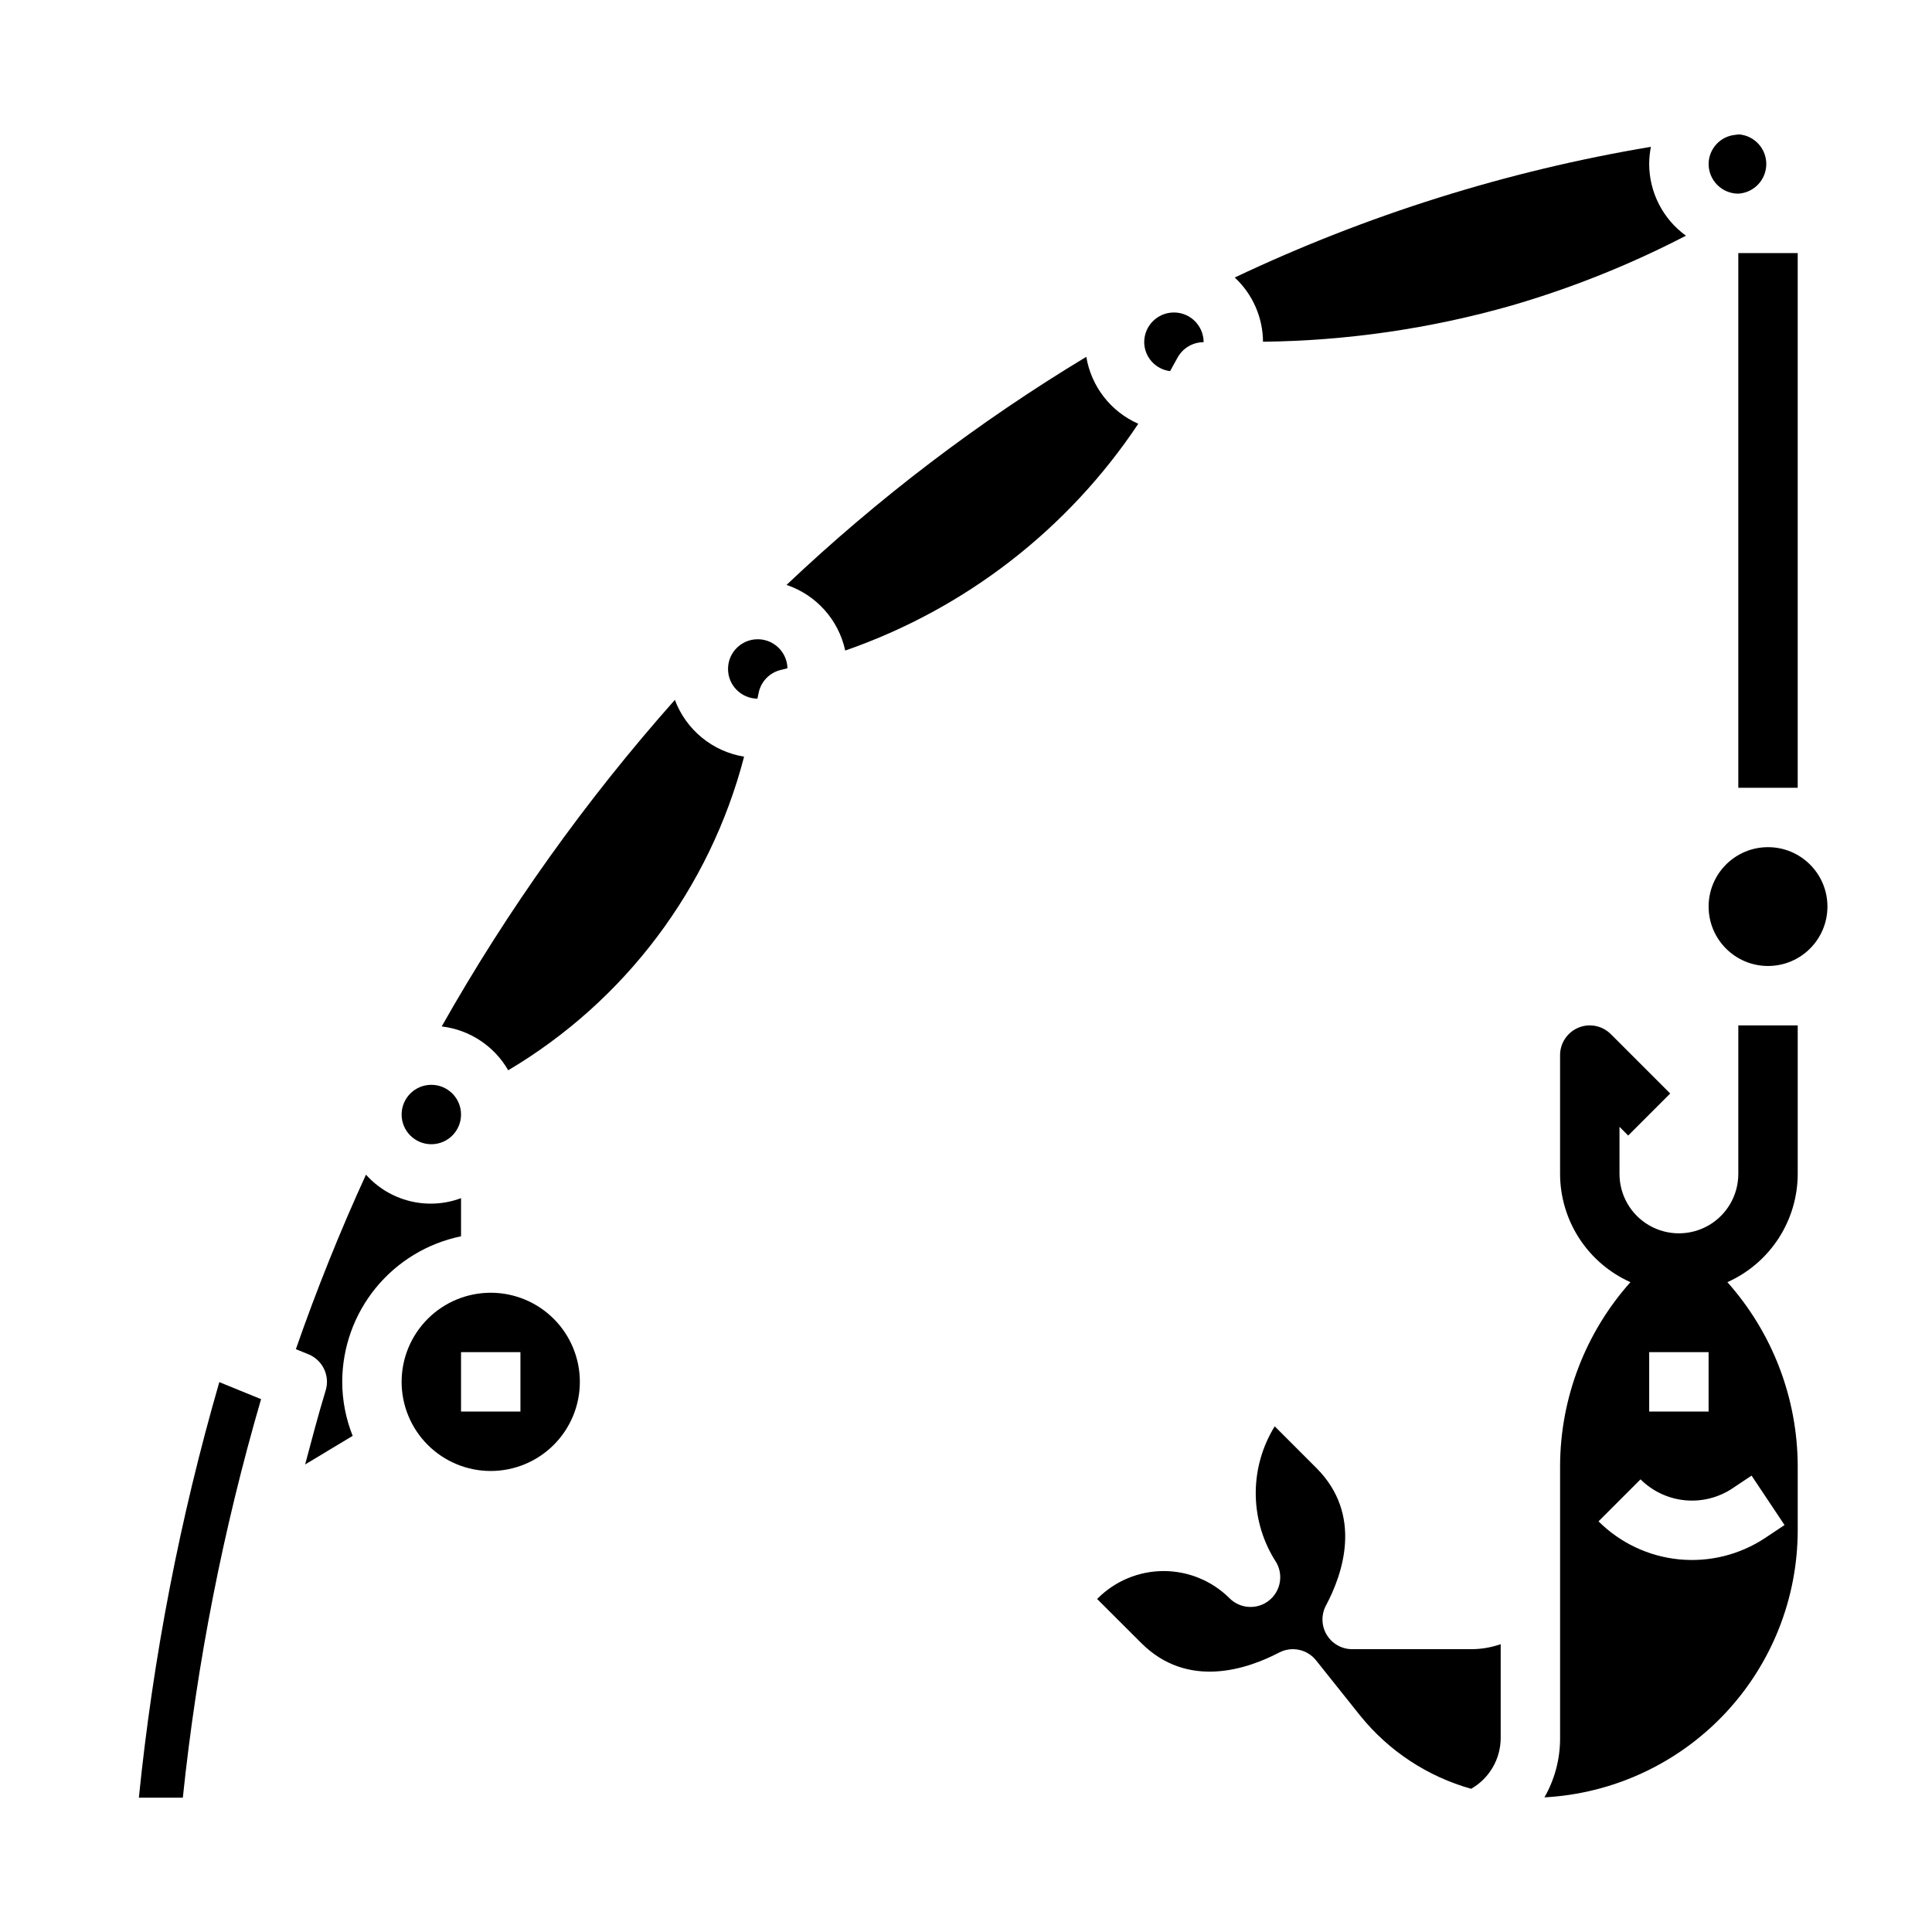 <?xml version="1.0" encoding="UTF-8"?>
<!-- Uploaded to: ICON Repo, www.iconrepo.com, Generator: ICON Repo Mixer Tools -->
<svg fill="#000000" width="800px" height="800px" version="1.1" viewBox="144 144 512 512" xmlns="http://www.w3.org/2000/svg">
 <g>
  <path d="m266.18 471.63v-10.105c-4.34 1.617-9.066 1.891-13.559 0.777-4.496-1.109-8.551-3.551-11.633-7.004-6.863 14.977-13.059 30.395-18.578 46.246l3.344 1.363c3.769 1.539 5.742 5.695 4.551 9.586-1.977 6.465-3.691 13.043-5.441 19.602l12.594-7.574 0.004 0.004c-1.816-4.559-2.758-9.414-2.769-14.32 0.012-9.07 3.148-17.859 8.883-24.887 5.738-7.023 13.719-11.859 22.605-13.688z"/>
  <path d="m322.85 329.47c-23.594 26.586-44.309 55.598-61.793 86.547 7.379 0.871 13.914 5.176 17.625 11.617 30.98-18.379 53.445-48.25 62.512-83.113-4.113-0.668-7.977-2.41-11.199-5.055s-5.688-6.09-7.144-9.996z"/>
  <path d="m266.18 439.36c0 4.348-3.527 7.871-7.875 7.871-4.348 0-7.871-3.523-7.871-7.871s3.523-7.871 7.871-7.871c4.348 0 7.875 3.523 7.875 7.871"/>
  <path d="m604.67 195.32c4.125-0.238 7.363-3.633 7.414-7.766 0.047-4.137-3.113-7.602-7.234-7.938l-1.008 0.125c-3.973 0.387-7.016 3.715-7.043 7.707 0 2.09 0.828 4.09 2.305 5.566 1.477 1.477 3.477 2.305 5.566 2.305z"/>
  <path d="m180.8 620.41h11.652c3.738-35.754 10.68-71.102 20.734-105.62l-11.066-4.512c-10.414 35.992-17.547 72.852-21.32 110.13z"/>
  <path d="m344.89 313.41c-4.348-0.047-7.91 3.441-7.953 7.789-0.047 4.348 3.441 7.91 7.789 7.953l0.332-1.574h-0.004c0.637-3.047 3.012-5.43 6.055-6.082 0.543-0.109 1.07-0.27 1.574-0.402-0.102-4.242-3.551-7.641-7.793-7.684z"/>
  <path d="m274.05 486.59c-6.266 0-12.27 2.488-16.699 6.918-4.43 4.43-6.918 10.438-6.918 16.699s2.488 12.27 6.918 16.699c4.43 4.43 10.434 6.918 16.699 6.918 6.262 0 12.27-2.488 16.699-6.918 4.43-4.43 6.918-10.438 6.918-16.699s-2.488-12.27-6.918-16.699c-4.43-4.43-10.438-6.918-16.699-6.918zm7.871 31.488h-15.742v-15.742h15.742z"/>
  <path d="m454.09 242.35 1.992-3.606c1.387-2.504 4.023-4.059 6.891-4.059 0-4.348-3.527-7.875-7.875-7.875-4.348 0-7.871 3.527-7.871 7.875 0.035 3.918 2.973 7.199 6.863 7.664z"/>
  <path d="m581.05 187.45c0.008-1.523 0.16-3.047 0.457-4.543-38.184 6.402-75.301 18.059-110.29 34.637 4.738 4.402 7.449 10.559 7.496 17.02 22.254-0.254 44.375-3.473 65.777-9.57 16.004-4.648 31.512-10.855 46.305-18.531-6.102-4.414-9.723-11.48-9.746-19.012z"/>
  <path d="m431.88 238.56c-28.574 17.238-55.211 37.504-79.441 60.449 7.883 2.652 13.793 9.258 15.555 17.391 31.754-11.016 59.031-32.121 77.664-60.098-7.293-3.211-12.473-9.883-13.777-17.742z"/>
  <path d="m502.34 581.05c-2.766 0-5.328-1.453-6.75-3.824-1.422-2.371-1.496-5.316-0.195-7.754 4.402-8.258 9.926-23.977-2.559-36.465l-11.02-11.02c-3.254 5.266-4.996 11.328-5.031 17.516-0.035 6.191 1.633 12.273 4.828 17.578l0.434 0.676h-0.004c2.16 3.383 1.426 7.852-1.703 10.367-3.125 2.516-7.644 2.273-10.488-0.559-4.637-4.621-10.914-7.219-17.461-7.219s-12.824 2.598-17.461 7.219l-0.18 0.18 11.699 11.676c12.352 12.352 28.184 6.894 36.527 2.527h-0.004c3.34-1.746 7.449-0.883 9.801 2.062l11.809 14.801v-0.004c7.539 9.285 17.77 16.008 29.285 19.242 4.809-2.746 7.797-7.844 7.832-13.383v-24.945c-2.531 0.887-5.191 1.336-7.871 1.328z"/>
  <path d="m604.67 455.1c0 5.625-3 10.824-7.871 13.637-4.871 2.812-10.875 2.812-15.746 0-4.871-2.812-7.871-8.012-7.871-13.637v-12.484l2.305 2.305 11.133-11.133-15.742-15.742-0.004 0.004c-2.25-2.254-5.637-2.926-8.578-1.707-2.938 1.219-4.856 4.086-4.859 7.269v31.488c0.012 6.07 1.781 12.008 5.086 17.098 3.309 5.086 8.016 9.113 13.555 11.59-11.953 13.41-18.586 30.738-18.641 48.703v72.18c0.012 5.488-1.418 10.887-4.148 15.648 18.113-0.973 35.168-8.852 47.652-22.012s19.453-30.602 19.473-48.742v-17.074c-0.055-17.965-6.684-35.293-18.641-48.703 5.543-2.477 10.25-6.504 13.559-11.59 3.305-5.09 5.07-11.027 5.082-17.098v-39.359h-15.742zm-23.617 47.23h15.742v15.742l-15.742 0.004zm22.043 36.117 5.086-3.394 8.738 13.098-5.094 3.394v0.004c-6.742 4.481-14.828 6.492-22.883 5.695-8.055-0.797-15.586-4.356-21.32-10.07l11.133-11.133c3.156 3.144 7.305 5.102 11.738 5.539 4.438 0.441 8.887-0.668 12.602-3.129z"/>
  <path d="m628.29 384.25c0 8.695-7.051 15.746-15.746 15.746-8.695 0-15.742-7.051-15.742-15.746 0-8.695 7.047-15.742 15.742-15.742 8.695 0 15.746 7.047 15.746 15.742"/>
  <path d="m604.67 211.07h15.742v141.7h-15.742z"/>
 </g>
</svg>